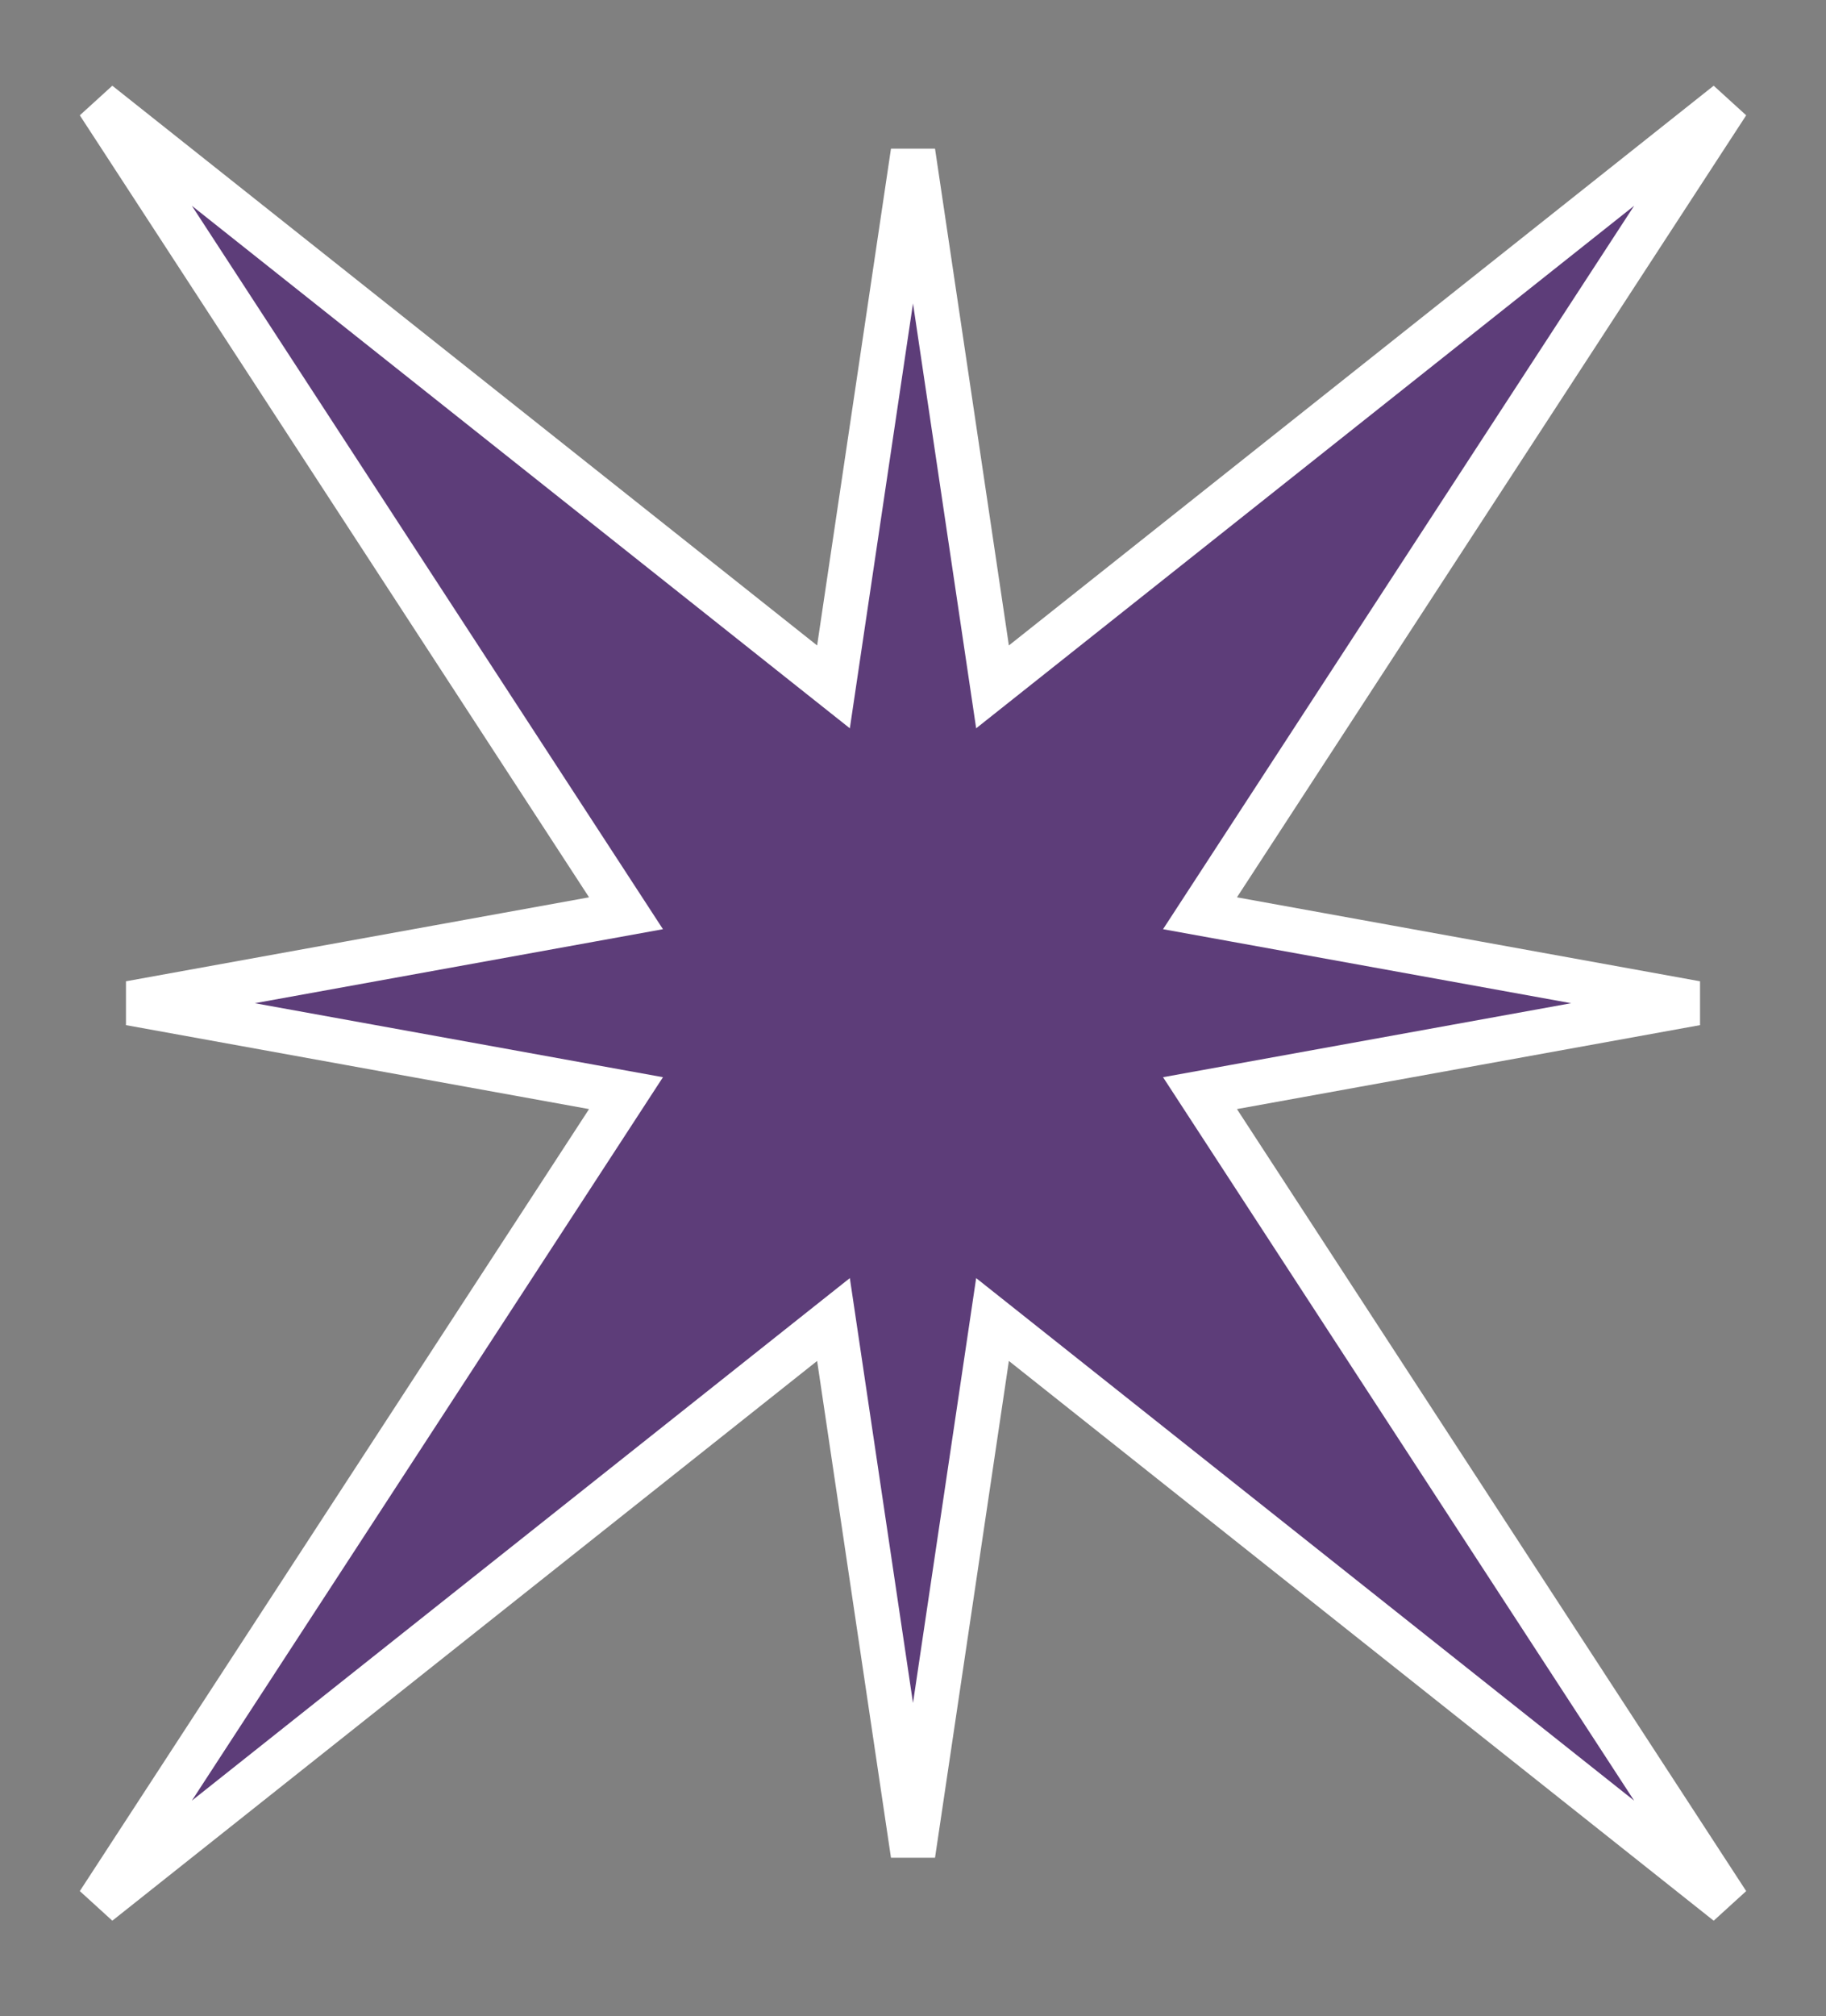 <svg xmlns="http://www.w3.org/2000/svg" width="164" height="181" viewBox="0 0 164 181" fill="none"><rect x="0" y="0" width="164" height="181" fill="#808080" stroke="none"/><path id="Vector" d="M91.855 120.616L89.142 118.463L88.633 121.888L82 166.486L75.367 121.888L74.858 118.463L72.145 120.616L8.844 170.868L54.581 100.662L56.224 98.139L53.261 97.602L11.67 90.065L53.261 82.527L56.224 81.99L54.581 79.467L8.844 9.261L72.145 59.513L74.858 61.666L75.367 58.241L82 13.643L88.633 58.241L89.142 61.666L91.855 59.513L155.156 9.261L109.42 79.467L107.776 81.99L110.739 82.527L152.33 90.065L110.739 97.602L107.776 98.139L109.42 100.662L155.156 170.868L91.855 120.616Z" fill="#5D3D79" stroke="white" stroke-width="4"></path></svg>